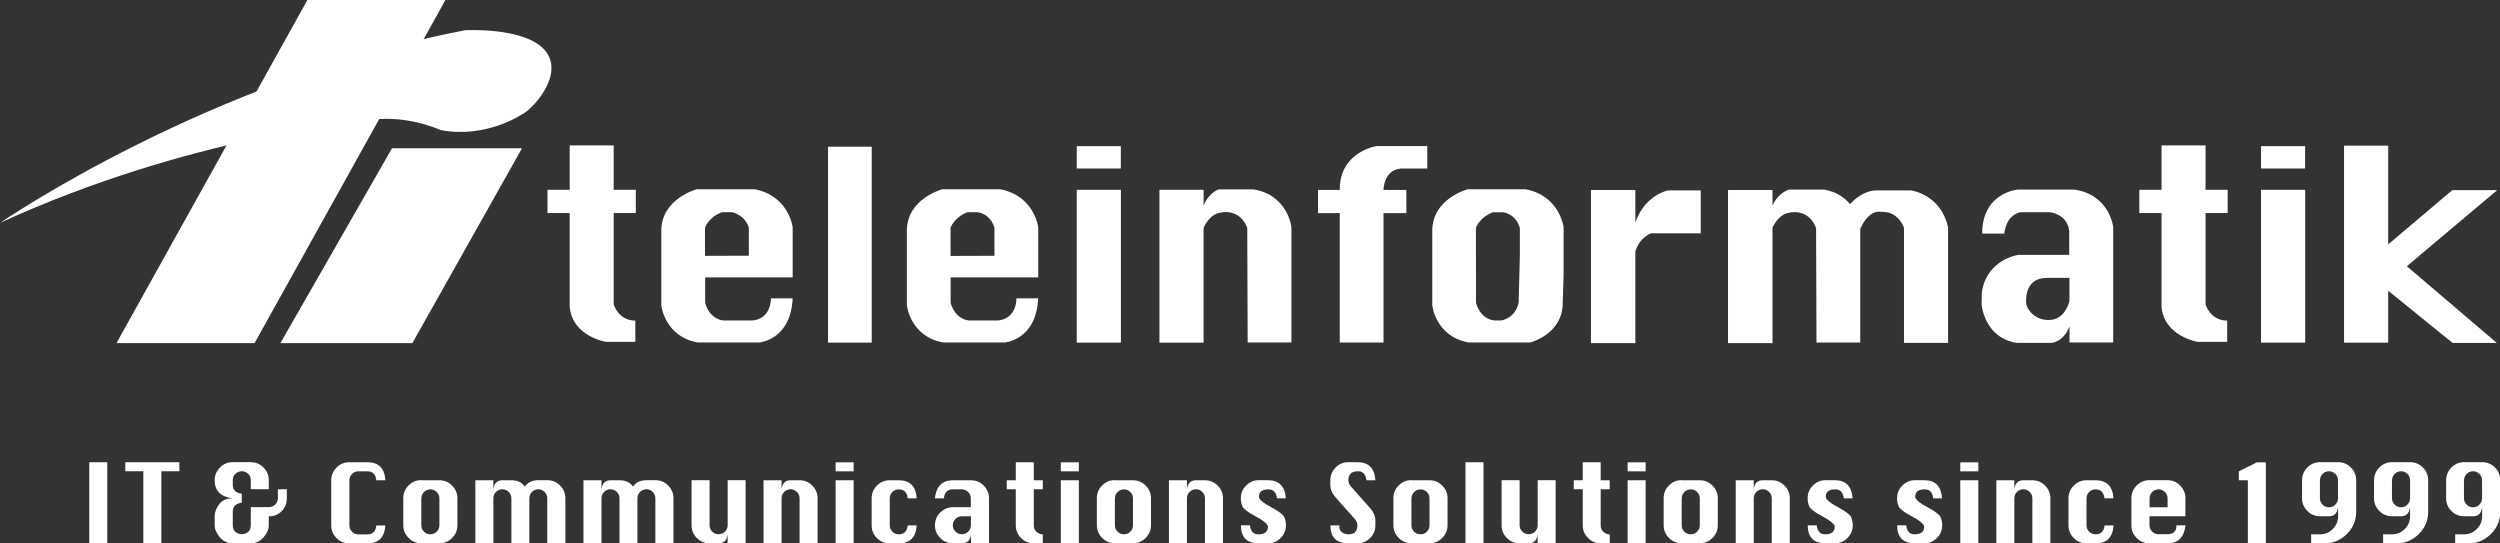 <?xml version="1.0" encoding="UTF-8"?>
<svg id="Ebene_2" data-name="Ebene 2" xmlns="http://www.w3.org/2000/svg" viewBox="0 0 310.82 67.55">
  <rect x="0" y="0" width="310.82" height="67.55" fill="#333333" stroke="none"/>
  <defs>
    <style>
      .cls-1 {
        fill: #fff;
        stroke-width: 0px;
      }
    </style>
  </defs>
  <g id="Ebene_1-2" data-name="Ebene 1">
    <g>
      <path class="cls-1" d="M79.05,26.49v-2.89h-2.75v-5.52h-5.47v5.52h-2.76v2.89h2.76v11.67c.36,3.7,4.51,4.34,4.51,4.34h3.65v-2.64c-2.11,0-2.69-2.01-2.69-2.01v-11.36h2.75Z"/>
      <path class="cls-1" d="M276.96,26.49v-2.89h-2.75v-5.52h-5.47v5.52h-2.76v2.89h2.76v11.67c.36,3.7,4.51,4.34,4.51,4.34h3.65v-2.64c-2.11,0-2.69-2.01-2.69-2.01v-11.36h2.75Z"/>
      <path class="cls-1" d="M98.55,34.49v-6.25s-.47-3.88-4.71-4.71h-7.22s-4.35,1.16-4.4,5.09v9.37s.43,3.88,4.54,4.59h7.62s3.93-.28,4.17-5.49h-2.7s.09,2.46-2.22,2.75h-3.69s-1.66-.05-2.27-2.18v-3.17h10.89ZM87.65,31.81v-3.5s.44-1.31,2.11-1.93h1.26s1.54.29,2.08,1.9v3.51l-5.45.02Z"/>
      <path class="cls-1" d="M129.08,34.49v-6.25s-.47-3.88-4.71-4.71h-7.22s-4.36,1.16-4.4,5.09v9.37s.43,3.88,4.54,4.59h7.62s3.93-.28,4.16-5.49h-2.7s.1,2.46-2.22,2.75h-3.69s-1.66-.05-2.27-2.18v-3.17h10.89ZM118.18,31.81v-3.5s.44-1.31,2.12-1.93h1.26s1.57.16,2.08,1.95v3.47l-5.45.02Z"/>
      <path class="cls-1" d="M188.81,37.61c-.42,2.03-2.18,2.23-2.18,2.23h-.85s-1.66-.05-2.27-2.18v-3.17s-.01-2.67-.01-2.67v-3.5s.44-1.31,2.12-1.93h1.26s1.57.16,2.08,1.95v3.47l-.15,5.82ZM194.4,34.49v-6.25s-.47-3.88-4.71-4.71h-7.22s-4.35,1.16-4.4,5.09v9.37s.43,3.88,4.54,4.59h7.62s4.06-.99,4.06-4.92l.1-3.17Z"/>
      <rect class="cls-1" x="102.95" y="18.24" width="5.43" height="24.36"/>
      <rect class="cls-1" x="133.87" y="23.6" width="5.49" height="19"/>
      <rect class="cls-1" x="133.87" y="18.17" width="5.48" height="2.78"/>
      <rect class="cls-1" x="281.11" y="23.6" width="5.49" height="19"/>
      <rect class="cls-1" x="281.11" y="18.17" width="5.48" height="2.78"/>
      <path class="cls-1" d="M155.87,23.55h-4.35s-1.16.32-1.88,1.99v-1.94h-5.49v19h5.49v-14.29c.35-.72,1.02-1.72,2.07-1.87,0,0,2.37-.66,3.36,1.89l.05,14.25h5.44v-14.34s-.43-3.98-4.69-4.69"/>
      <path class="cls-1" d="M174.09,20.95h3.36v-2.79h-6.29s-4.59.67-4.59,5.4v.05h-2.7v2.89h2.7v16.09h5.44v-16.09h2.84v-2.89h-2.84s0-2.41,2.08-2.65"/>
      <path class="cls-1" d="M207.38,23.67s-2.88.55-4.06,3.99v-4.04h-5.52v19.04h5.52v-11.38c.5-1.77,1.94-2.27,1.94-2.27h6.19v-5.34h-4.06Z"/>
      <path class="cls-1" d="M237.66,23.67h-4.35c-1.53.03-2.69,1.04-3.3,1.71-.67-.81-1.68-1.54-3.22-1.81h-4.35s-1.31.31-2.07,1.98v-1.93h-5.53v19.04h5.53v-14.37c.35-.71,1.02-1.69,2.06-1.84,0,0,2.37-.66,3.36,1.89l.05,14.25h5.44v-14.15c1.11-2.39,2.41-2.12,2.41-2.12l.71.05c1.7.14,2.32,1.94,2.32,1.94v14.32h5.48v-14.36c-.9-4.11-4.54-4.58-4.54-4.58"/>
      <path class="cls-1" d="M257.81,23.57h-6.93s-4.44.34-4.44,5.47h2.75s.11-2.18,1.98-2.66h3.64s2.14.16,2.45,2.27v3.04s-6.32,0-6.32,0c0,0-3.87.5-4.54,4.59l-.03,1.6s.34,4.16,4.41,4.75h4.25s1.52-.06,2.27-2.06v2.01h5.43v-14.38s-.47-4.07-4.93-4.64M254.97,39.77c-1.96.18-3.02-1.37-3.06-2.09-.05-.72-.02-3.13,2.57-3.13h2.81v2.89c-.16.62-.75,2.19-2.31,2.33"/>
      <polygon class="cls-1" points="310.47 23.64 304.89 23.64 296.92 30.38 296.92 18.11 291.43 18.11 291.43 42.6 296.92 42.6 296.92 36.15 304.93 42.64 310.43 42.64 299.24 33.1 310.47 23.64"/>
      <polygon class="cls-1" points="48.74 18.43 64.9 18.43 51.27 42.66 34.86 42.66 48.74 18.43"/>
      <polygon class="cls-1" points="38.22 0 55.38 0 31.65 42.66 14.48 42.66 38.22 0"/>
      <path class="cls-1" d="M0,27.72S25.91,9.86,57.82,3.76c0,0,7.62-.44,10.02,2.61,2.4,3.05-1.85,7.41-2.94,7.84,0,0-4.46,3.05-10.13,1.96,0,0-4.57-2.18-9.69-1.09,0,0-21.56,1.85-45.08,12.63"/>
      <g>
        <path class="cls-1" d="M11.1,67.55v-10.08h2.24v10.08h-2.24Z"/>
        <path class="cls-1" d="M17.82,67.55v-8.96h-2.24v-1.12h6.72v1.12h-2.24v8.96h-2.25Z"/>
        <path class="cls-1" d="M34.55,60.83h1.11v1.12c0,.64-.21,1.17-.64,1.6-.43.43-.93.64-1.5.64h-.1v1.12c0,.49-.22.99-.65,1.49-.43.5-.96.75-1.59.75h-2.25c-.63,0-1.16-.25-1.59-.75s-.65-1-.65-1.49v-1.12c0-.5.19-1,.56-1.5.37-.49.93-.74,1.68-.74-1.49-.17-2.24-.92-2.24-2.25,0-.61.22-1.13.66-1.58.44-.44.96-.66,1.58-.66h2.25c.61,0,1.14.22,1.58.66.44.44.66.97.66,1.58v1.12h-2.24v-1.12c0-.31-.11-.58-.33-.79s-.49-.32-.79-.32-.57.11-.79.32c-.22.21-.33.48-.33.79v.57c0,.65.37,1.03,1.12,1.11v1.12c-.75.09-1.12.47-1.12,1.12v1.68c0,.37.11.65.33.83.22.19.48.28.79.28s.57-.09.79-.28.33-.46.33-.83v-2.25h2.24c.31,0,.58-.11.8-.33s.33-.48.33-.79v-1.12Z"/>
        <path class="cls-1" d="M47.91,65.32c-.1,1.49-.84,2.24-2.24,2.24h-2.25c-.61,0-1.14-.22-1.58-.66-.44-.44-.66-.96-.66-1.58v-5.61c0-.6.22-1.12.65-1.57.43-.44.96-.67,1.59-.67h2.25c1.41,0,2.15.75,2.24,2.24h-1.12c-.09-.74-.46-1.11-1.11-1.11h-1.12c-.31,0-.57.11-.79.33-.22.22-.33.48-.33.79v5.61c0,.3.11.56.33.78.22.22.48.33.79.33h1.12c.66,0,1.03-.37,1.11-1.11h1.12Z"/>
        <path class="cls-1" d="M52.38,59.71h2.25c.61,0,1.14.22,1.58.66.44.44.66.97.66,1.58v3.36c0,.61-.22,1.13-.66,1.57-.44.44-.97.66-1.58.66h-2.25c-.61,0-1.14-.22-1.58-.66-.44-.44-.66-.96-.66-1.58v-3.36c0-.62.22-1.15.66-1.59.44-.44.97-.66,1.58-.66ZM52.38,61.96v3.36c0,.3.11.56.33.78.22.22.48.33.79.33s.58-.11.8-.33.33-.48.33-.78v-3.36c0-.31-.11-.57-.33-.79s-.49-.33-.79-.33-.57.11-.79.33c-.22.22-.33.48-.33.79Z"/>
        <path class="cls-1" d="M65.82,67.55h-2.24v-5.6c0-.31-.11-.57-.33-.79s-.49-.33-.79-.33-.57.11-.79.33c-.22.22-.33.48-.33.79v5.6h-2.24v-7.84h2.24v1.12c.05-.38.16-.66.35-.84.19-.19.45-.28.77-.28h1.12c.76,0,1.32.26,1.68.79.18-.27.4-.46.68-.6.28-.13.61-.2,1-.2h1.11c.61,0,1.14.22,1.58.66.44.44.66.97.66,1.59v5.6h-2.25v-5.6c0-.3-.11-.57-.33-.79-.22-.22-.48-.33-.78-.33s-.57.11-.79.33c-.22.22-.33.48-.33.79v5.6Z"/>
        <path class="cls-1" d="M79.26,67.55h-2.24v-5.6c0-.31-.11-.57-.33-.79s-.49-.33-.79-.33-.57.11-.79.33c-.22.22-.33.48-.33.79v5.6h-2.24v-7.84h2.24v1.12c.05-.38.16-.66.35-.84.19-.19.45-.28.77-.28h1.12c.76,0,1.32.26,1.68.79.18-.27.4-.46.68-.6.28-.13.61-.2,1-.2h1.11c.61,0,1.14.22,1.58.66.44.44.66.97.66,1.59v5.6h-2.25v-5.6c0-.3-.11-.57-.33-.79-.22-.22-.48-.33-.78-.33s-.57.11-.79.33c-.22.22-.33.48-.33.79v5.6Z"/>
        <path class="cls-1" d="M92.7,59.71v7.84h-2.24v-1.12c-.09.75-.46,1.12-1.12,1.12h-1.12c-.61,0-1.14-.22-1.58-.66-.44-.44-.66-.96-.66-1.58v-5.61h2.24v5.61c0,.3.11.56.33.78.22.22.48.33.79.33s.58-.11.8-.33.33-.48.33-.78v-5.61h2.24Z"/>
        <path class="cls-1" d="M94.93,67.55v-7.84h2.24v1.12c.05-.38.16-.66.35-.84.19-.19.45-.28.77-.28h1.12c.61,0,1.14.22,1.58.66.44.44.66.97.66,1.58v5.6h-2.24v-5.6c0-.31-.11-.57-.33-.79s-.49-.33-.79-.33-.57.11-.79.33c-.22.22-.33.48-.33.79v5.6h-2.24Z"/>
        <path class="cls-1" d="M103.89,58.6v-1.12h2.24v1.12h-2.24ZM103.89,67.55v-7.84h2.24v7.84h-2.24Z"/>
        <path class="cls-1" d="M113.97,61.96h-1.11c-.09-.75-.46-1.12-1.12-1.12-.31,0-.57.11-.79.33-.22.22-.33.48-.33.79v3.36c0,.3.11.56.33.78.22.22.48.33.79.33.66,0,1.04-.37,1.12-1.11h1.11c-.09,1.49-.84,2.24-2.24,2.24h-1.12c-.61,0-1.14-.22-1.58-.66-.44-.44-.66-.96-.66-1.58v-3.36c0-.62.22-1.15.66-1.59.44-.44.97-.66,1.58-.66h1.12c1.41,0,2.15.75,2.24,2.25Z"/>
        <path class="cls-1" d="M120.7,63.07v-1.11c0-.31-.11-.57-.33-.79s-.49-.33-.79-.33h-1.12c-.66,0-1.03.38-1.11,1.12h-1.12c.17-1.5.92-2.25,2.24-2.25h2.25c.61,0,1.14.22,1.58.66.44.44.66.97.66,1.58v5.6h-2.24v-1.12c-.09.75-.46,1.12-1.12,1.12h-1.12c-.61,0-1.14-.22-1.58-.66-.44-.44-.66-.96-.66-1.58h0c0-.62.22-1.15.66-1.59.44-.44.97-.66,1.58-.66h2.25ZM120.7,64.19h-1.12c-.31,0-.57.11-.79.33-.22.22-.33.48-.33.78h0c0,.31.11.57.33.79.22.22.48.33.79.33s.58-.11.8-.33.33-.48.33-.78v-1.12Z"/>
        <path class="cls-1" d="M126.29,57.47h2.24v2.24h1.12v1.12h-1.12v4.48c0,.36.12.64.36.83.24.19.46.29.66.29h.1v1.12h-1.12c-.62,0-1.14-.22-1.58-.66-.44-.44-.66-.96-.66-1.58v-4.48h-1.12v-1.12h1.12v-2.24Z"/>
        <path class="cls-1" d="M131.89,58.6v-1.12h2.24v1.12h-2.24ZM131.89,67.55v-7.84h2.24v7.84h-2.24Z"/>
        <path class="cls-1" d="M138.61,59.71h2.25c.61,0,1.14.22,1.58.66.44.44.66.97.66,1.58v3.36c0,.61-.22,1.13-.66,1.57-.44.44-.97.66-1.58.66h-2.25c-.61,0-1.14-.22-1.58-.66-.44-.44-.66-.96-.66-1.58v-3.36c0-.62.22-1.15.66-1.59.44-.44.97-.66,1.58-.66ZM138.61,61.96v3.36c0,.3.11.56.33.78.22.22.48.33.79.33s.58-.11.8-.33.33-.48.33-.78v-3.36c0-.31-.11-.57-.33-.79s-.49-.33-.79-.33-.57.11-.79.33c-.22.22-.33.48-.33.79Z"/>
        <path class="cls-1" d="M145.33,67.55v-7.84h2.24v1.12c.05-.38.16-.66.35-.84.19-.19.45-.28.77-.28h1.12c.61,0,1.14.22,1.58.66.44.44.66.97.66,1.58v5.6h-2.24v-5.6c0-.31-.11-.57-.33-.79s-.49-.33-.79-.33-.57.11-.79.33c-.22.22-.33.48-.33.79v5.6h-2.24Z"/>
        <path class="cls-1" d="M159.88,61.96h-1.11c-.1-.75-.45-1.12-1.06-1.12-.4,0-.69.08-.89.23-.2.16-.3.39-.3.7s.54.77,1.63,1.35c.88.48,1.4.87,1.53,1.18s.2.65.2,1c0,.62-.22,1.15-.66,1.59-.44.44-.96.66-1.58.66h-1.12c-1.49,0-2.24-.75-2.24-2.24h1.12c.09.75.44,1.12,1.05,1.12.4,0,.69-.08.89-.24.2-.16.3-.39.3-.7s-.54-.77-1.63-1.35c-.89-.47-1.4-.87-1.54-1.18-.13-.32-.2-.65-.2-1,0-.63.22-1.16.66-1.6.44-.44.97-.66,1.57-.66h1.12c1.4,0,2.14.75,2.24,2.25Z"/>
        <path class="cls-1" d="M171,59.71h-1.11c-.1-.75-.45-1.12-1.06-1.12-.39,0-.69.09-.89.28-.2.19-.3.47-.3.84,0,.28.11.54.33.79l2.37,2.67c.44.49.66,1.02.66,1.58v.57c0,.61-.22,1.13-.66,1.57s-.96.66-1.58.66h-1.12c-.74,0-1.3-.19-1.67-.56s-.56-.93-.56-1.67h1.12c0,.08-.01.14-.01.18,0,.3.12.54.35.69.23.16.49.24.77.24.4,0,.69-.1.86-.29s.26-.47.26-.84c0-.28-.11-.55-.33-.79l-2.37-2.66c-.44-.49-.66-1.01-.66-1.58v-.57c0-.61.22-1.13.66-1.58.44-.44.96-.66,1.58-.66h1.12c1.4,0,2.14.75,2.24,2.24Z"/>
        <path class="cls-1" d="M175.48,59.71h2.25c.61,0,1.14.22,1.58.66.44.44.66.97.66,1.58v3.36c0,.61-.22,1.13-.66,1.57-.44.44-.96.66-1.58.66h-2.25c-.61,0-1.14-.22-1.58-.66-.44-.44-.66-.96-.66-1.58v-3.36c0-.62.22-1.15.66-1.59.44-.44.97-.66,1.57-.66ZM175.48,61.96v3.36c0,.3.11.56.33.78s.48.33.8.33.58-.11.79-.33.33-.48.33-.78v-3.36c0-.31-.11-.57-.33-.79-.22-.22-.49-.33-.79-.33s-.57.11-.79.33-.33.48-.33.79Z"/>
        <path class="cls-1" d="M182.2,67.55v-10.08h2.24v10.08h-2.24Z"/>
        <path class="cls-1" d="M193.41,59.71v7.84h-2.24v-1.12c-.09.75-.46,1.12-1.12,1.12h-1.12c-.61,0-1.14-.22-1.58-.66-.44-.44-.66-.96-.66-1.58v-5.61h2.24v5.61c0,.3.11.56.33.78s.48.33.8.33.58-.11.79-.33.33-.48.33-.78v-5.61h2.24Z"/>
        <path class="cls-1" d="M196.77,57.47h2.24v2.24h1.12v1.12h-1.12v4.48c0,.36.12.64.36.83.24.19.46.29.66.29h.11v1.12h-1.12c-.62,0-1.14-.22-1.58-.66-.44-.44-.66-.96-.66-1.58v-4.48h-1.12v-1.12h1.12v-2.24Z"/>
        <path class="cls-1" d="M202.36,58.6v-1.12h2.24v1.12h-2.24ZM202.36,67.55v-7.84h2.24v7.84h-2.24Z"/>
        <path class="cls-1" d="M209.08,59.71h2.25c.61,0,1.14.22,1.58.66.44.44.66.97.66,1.58v3.36c0,.61-.22,1.13-.66,1.57-.44.44-.96.66-1.58.66h-2.25c-.61,0-1.14-.22-1.58-.66-.44-.44-.66-.96-.66-1.58v-3.36c0-.62.22-1.15.66-1.59.44-.44.97-.66,1.57-.66ZM209.08,61.96v3.36c0,.3.11.56.33.78s.48.33.8.33.58-.11.79-.33c.22-.22.33-.48.33-.78v-3.36c0-.31-.11-.57-.33-.79-.22-.22-.49-.33-.79-.33s-.57.11-.79.33-.33.48-.33.79Z"/>
        <path class="cls-1" d="M215.8,67.55v-7.84h2.24v1.12c.05-.38.16-.66.35-.84.19-.19.45-.28.77-.28h1.12c.61,0,1.14.22,1.58.66.44.44.66.97.66,1.58v5.6h-2.24v-5.6c0-.31-.11-.57-.33-.79-.22-.22-.49-.33-.79-.33s-.57.11-.79.33-.33.48-.33.79v5.6h-2.24Z"/>
        <path class="cls-1" d="M230.35,61.96h-1.11c-.1-.75-.45-1.12-1.06-1.12-.4,0-.69.08-.89.23-.2.16-.3.39-.3.7s.54.77,1.63,1.35c.88.48,1.4.87,1.53,1.18s.2.65.2,1c0,.62-.22,1.15-.66,1.59-.44.44-.96.66-1.58.66h-1.12c-1.49,0-2.24-.75-2.24-2.24h1.12c.09.75.44,1.12,1.05,1.12.4,0,.69-.08.89-.24.2-.16.3-.39.3-.7s-.54-.77-1.63-1.35c-.89-.47-1.4-.87-1.54-1.18-.13-.32-.2-.65-.2-1,0-.63.22-1.16.66-1.6.44-.44.97-.66,1.57-.66h1.12c1.4,0,2.14.75,2.24,2.25Z"/>
        <path class="cls-1" d="M241.47,61.96h-1.11c-.1-.75-.45-1.12-1.06-1.12-.4,0-.69.08-.89.23-.2.16-.3.39-.3.7s.54.77,1.63,1.35c.88.48,1.4.87,1.53,1.18s.2.65.2,1c0,.62-.22,1.15-.66,1.59-.44.44-.96.66-1.58.66h-1.12c-1.49,0-2.24-.75-2.24-2.24h1.12c.09.75.44,1.12,1.05,1.12.4,0,.69-.08.89-.24.2-.16.3-.39.3-.7s-.54-.77-1.63-1.35c-.89-.47-1.4-.87-1.54-1.18-.13-.32-.2-.65-.2-1,0-.63.22-1.16.66-1.6.44-.44.97-.66,1.57-.66h1.12c1.4,0,2.14.75,2.24,2.25Z"/>
        <path class="cls-1" d="M243.72,58.6v-1.12h2.24v1.12h-2.24ZM243.72,67.55v-7.84h2.24v7.84h-2.24Z"/>
        <path class="cls-1" d="M248.2,67.55v-7.84h2.24v1.12c.05-.38.16-.66.35-.84.19-.19.45-.28.77-.28h1.12c.61,0,1.14.22,1.58.66.44.44.66.97.66,1.58v5.6h-2.24v-5.6c0-.31-.11-.57-.33-.79-.22-.22-.49-.33-.79-.33s-.57.11-.79.33-.33.48-.33.79v5.6h-2.24Z"/>
        <path class="cls-1" d="M262.76,61.96h-1.11c-.09-.75-.46-1.12-1.12-1.12-.31,0-.57.11-.79.33s-.33.48-.33.79v3.36c0,.3.11.56.33.78s.48.33.8.33c.66,0,1.04-.37,1.12-1.11h1.11c-.09,1.49-.84,2.24-2.24,2.24h-1.12c-.61,0-1.14-.22-1.58-.66-.44-.44-.66-.96-.66-1.58v-3.36c0-.62.22-1.15.66-1.59.44-.44.97-.66,1.57-.66h1.12c1.41,0,2.15.75,2.24,2.25Z"/>
        <path class="cls-1" d="M271.72,64.19h-4.48v1.12c0,.3.11.56.33.78s.48.33.8.33h1.12c.74,0,1.11-.37,1.11-1.11h1.12c-.17,1.49-.92,2.24-2.24,2.24h-2.25c-.61,0-1.14-.22-1.58-.66-.44-.44-.66-.96-.66-1.58v-3.36c0-.62.22-1.15.66-1.59.44-.44.97-.66,1.57-.66h2.25c.61,0,1.14.22,1.58.66.44.44.66.97.66,1.58v2.24ZM267.24,63.07h2.25v-1.11c0-.31-.11-.57-.33-.79-.22-.22-.49-.33-.79-.33s-.57.11-.79.33-.33.48-.33.79v1.11Z"/>
        <path class="cls-1" d="M279.47,67.55v-7.84h-1.12v-1.11l2.24-1.12h1.12v10.08h-2.24Z"/>
        <path class="cls-1" d="M290.67,63.07c-.08.75-.45,1.12-1.11,1.12h-1.12c-.61,0-1.13-.22-1.57-.66-.44-.44-.66-.96-.66-1.58v-2.25c0-.61.22-1.13.66-1.58.44-.44.96-.66,1.58-.66h2.25c.61,0,1.14.22,1.58.66.44.44.66.97.66,1.58v3.93c0,1.07-.38,1.99-1.16,2.76-.77.77-1.69,1.16-2.77,1.16h-1.67v-1.12h1.11c.62,0,1.14-.22,1.58-.66.44-.44.66-.97.66-1.57v-1.12ZM288.43,59.71v2.25c0,.3.11.56.33.78.22.22.48.33.8.33s.57-.11.79-.33c.22-.22.33-.48.33-.78v-2.25c0-.3-.11-.57-.33-.79-.22-.22-.49-.33-.79-.33s-.57.11-.79.33-.33.48-.33.78Z"/>
        <path class="cls-1" d="M299.62,63.07c-.08.75-.45,1.12-1.11,1.12h-1.12c-.61,0-1.13-.22-1.57-.66-.44-.44-.66-.96-.66-1.58v-2.25c0-.61.22-1.13.66-1.58.44-.44.96-.66,1.58-.66h2.25c.61,0,1.14.22,1.58.66.44.44.66.97.66,1.58v3.93c0,1.07-.38,1.99-1.16,2.76-.77.77-1.69,1.16-2.77,1.16h-1.67v-1.12h1.11c.62,0,1.14-.22,1.58-.66.44-.44.66-.97.66-1.57v-1.12ZM297.39,59.71v2.25c0,.3.11.56.33.78.22.22.48.33.8.33s.57-.11.79-.33c.22-.22.33-.48.33-.78v-2.25c0-.3-.11-.57-.33-.79-.22-.22-.49-.33-.79-.33s-.57.11-.79.33-.33.48-.33.78Z"/>
        <path class="cls-1" d="M308.58,63.07c-.08.75-.45,1.12-1.11,1.12h-1.12c-.61,0-1.13-.22-1.57-.66-.44-.44-.66-.96-.66-1.58v-2.25c0-.61.22-1.13.66-1.58.44-.44.96-.66,1.58-.66h2.25c.61,0,1.14.22,1.58.66.44.44.66.97.66,1.58v3.93c0,1.07-.38,1.99-1.16,2.76-.77.77-1.69,1.16-2.77,1.16h-1.67v-1.12h1.11c.62,0,1.14-.22,1.58-.66.44-.44.66-.97.66-1.57v-1.12ZM306.34,59.71v2.25c0,.3.11.56.33.78.22.22.48.33.8.33s.57-.11.79-.33c.22-.22.33-.48.33-.78v-2.25c0-.3-.11-.57-.33-.79-.22-.22-.49-.33-.79-.33s-.57.11-.79.33-.33.48-.33.78Z"/>
      </g>
    </g>
  </g>
</svg>